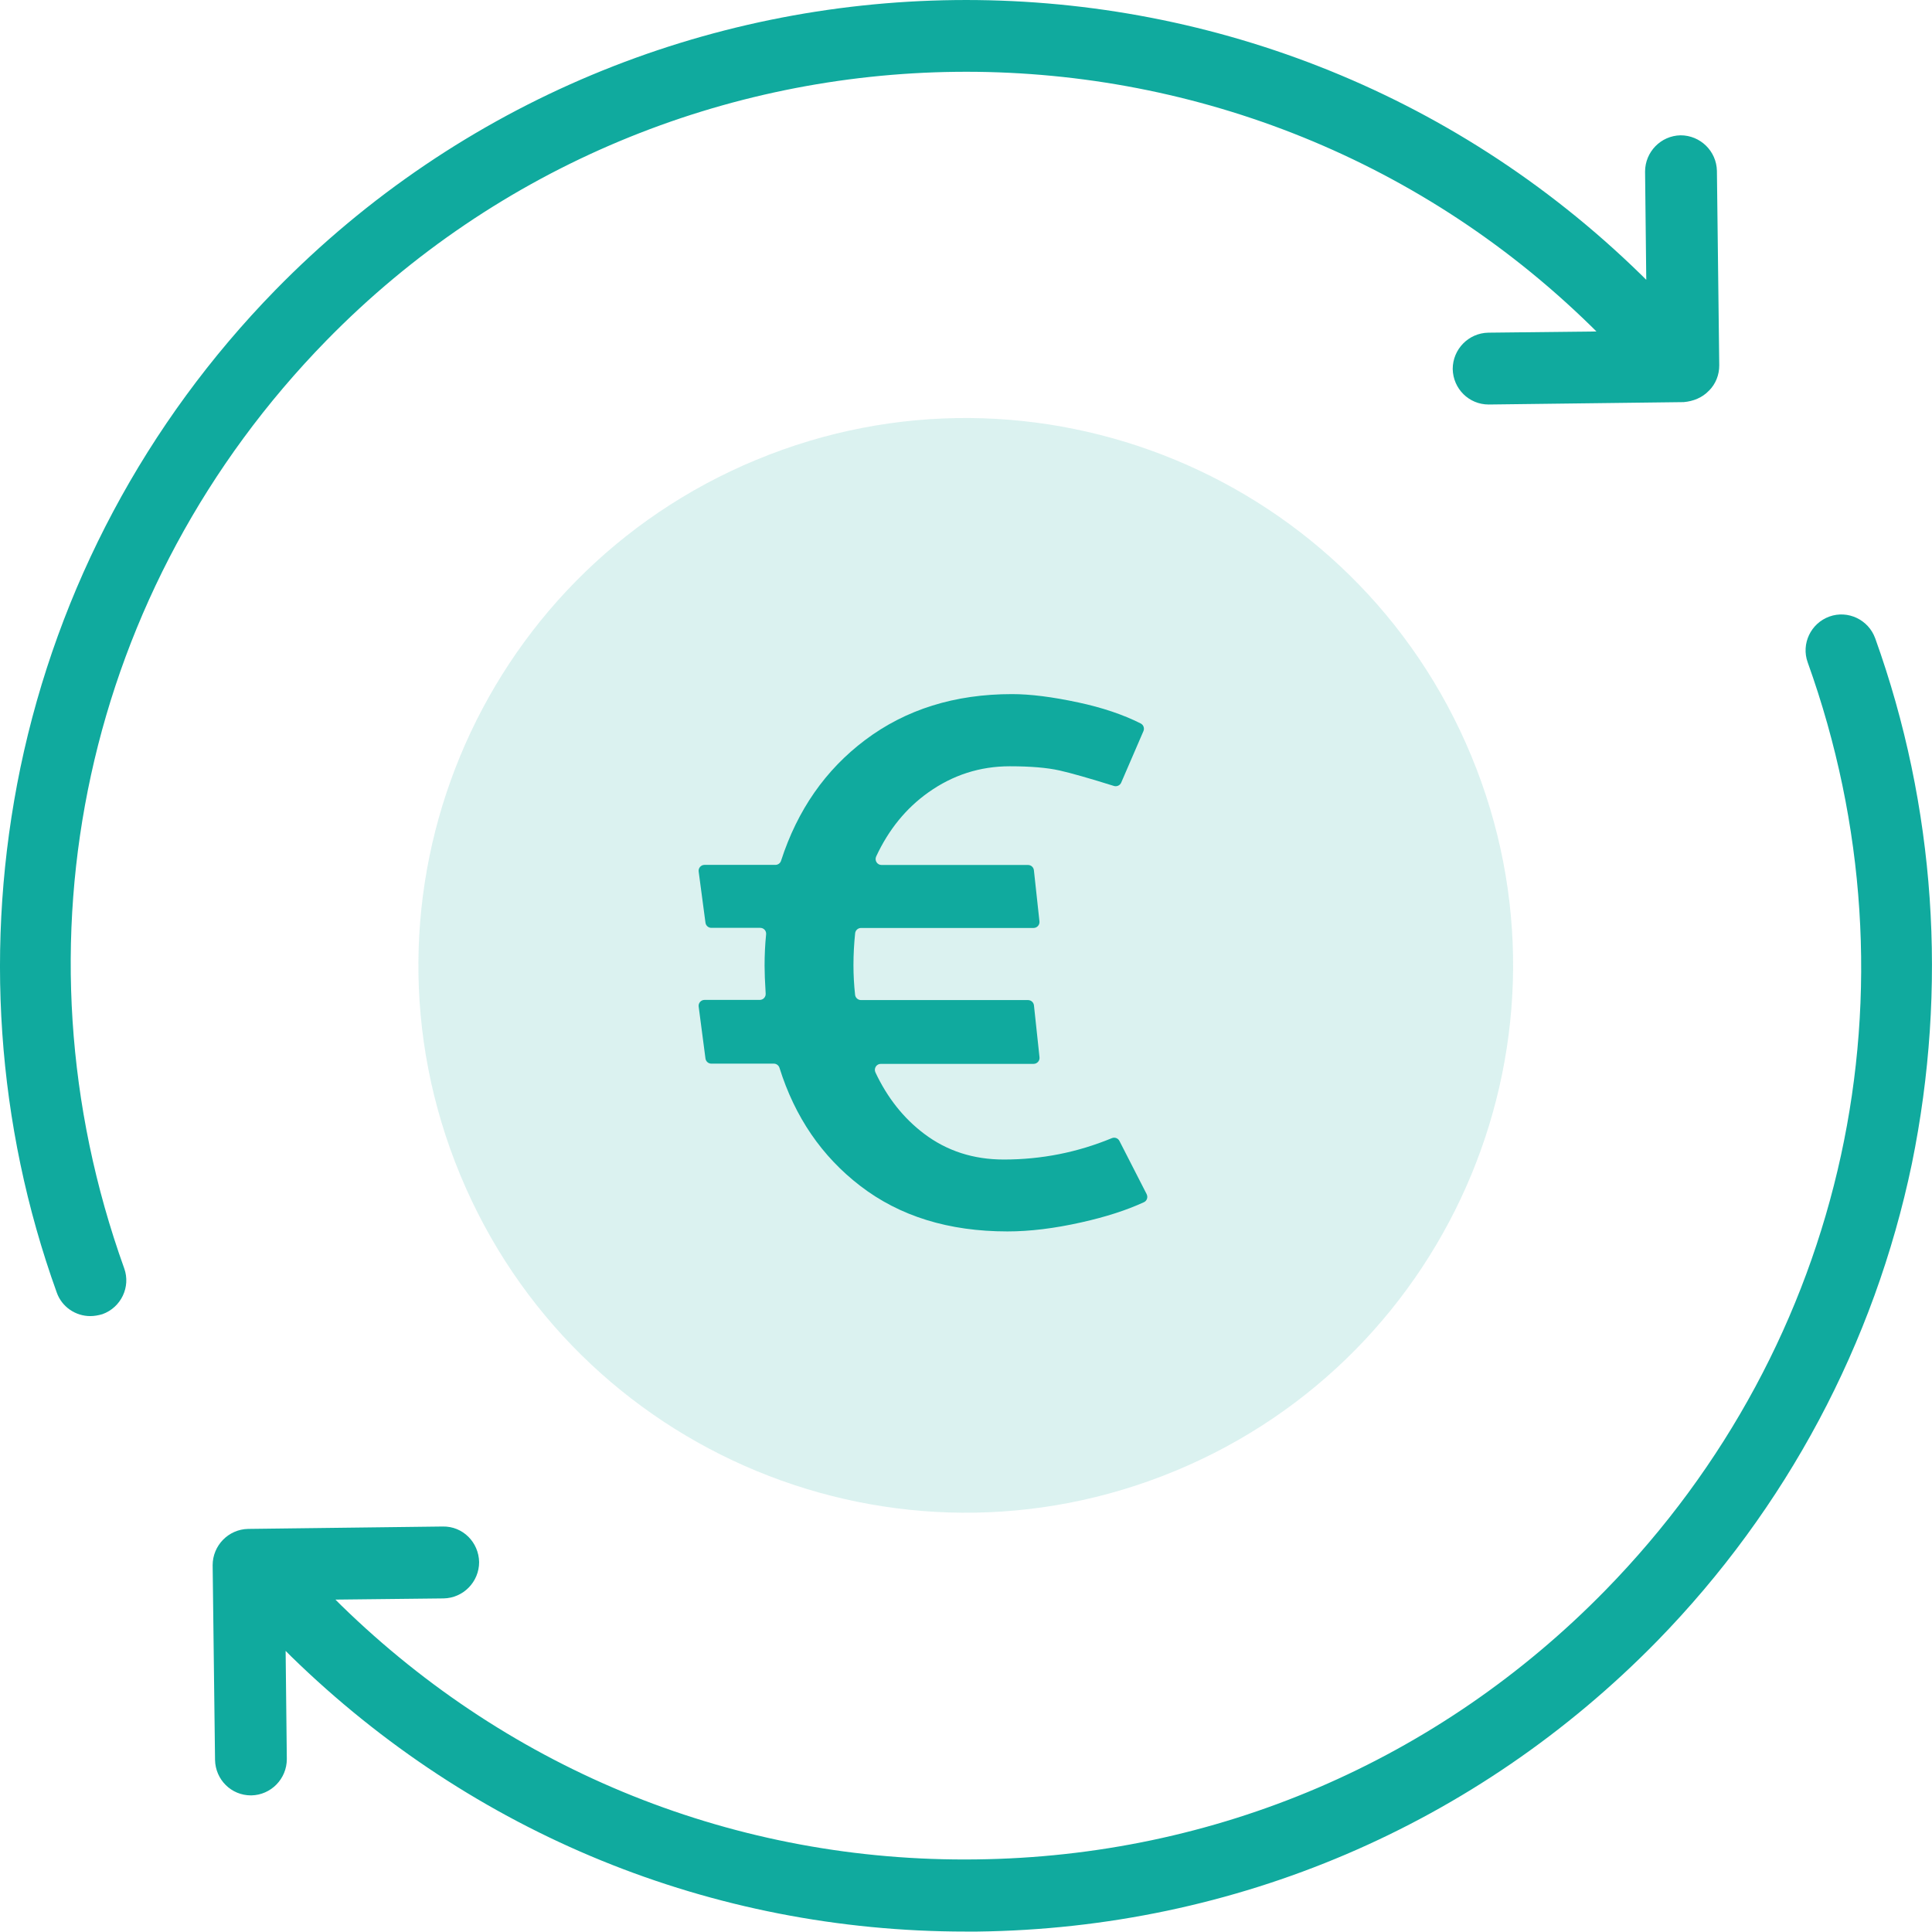 <svg xmlns="http://www.w3.org/2000/svg" id="Layer_2" viewBox="0 0 355.25 355.18"><defs><style>.cls-1{opacity:.15;}.cls-1,.cls-2{fill:#10aa9e;stroke-width:0px;}</style></defs><g id="Layer_1-2"><path class="cls-1" d="m216.09,270.47c-51.32,21.27-110.2-3.12-131.47-54.45-21.27-51.33,3.12-110.2,54.45-131.47,51.32-21.27,110.2,3.12,131.47,54.45,21.27,51.33-3.12,110.2-54.45,131.47h0Z"></path><path class="cls-2" d="m314.24,71.84c1.23-1.23,1.89-2.9,1.89-4.64l-.43-35.79c-.08-3.63-3.05-6.53-6.68-6.53-3.63.07-6.53,3.05-6.53,6.68l.22,19.89-.95-.94C231.7-17.95,119.03-16.65,50.57,53.4,26.84,77.72,10.65,108.07,3.75,141.17c-6.68,32.23-4.43,65.63,6.68,96.48.94,2.68,3.48,4.35,6.17,4.35.73,0,1.52-.14,2.25-.36,3.41-1.23,5.22-5.01,3.99-8.42C1.35,173.41,15.66,108,60.01,62.62,123.39-2.2,227.71-3.43,292.53,59.94l1.02,1.01-19.89.22c-3.63.07-6.54,3.05-6.54,6.68.07,3.63,2.98,6.53,6.61,6.53h.07l35.79-.44c1.74-.15,3.41-.8,4.65-2.11h0Z"></path><path class="cls-2" d="m344.8,117.36c-1.23-3.41-5.01-5.22-8.42-3.99-3.41,1.23-5.22,5.01-3.99,8.42,21.49,59.82,7.19,125.23-37.17,170.6-30.71,31.43-71.79,49-115.72,49.51-43.99.58-85.44-16.12-116.8-46.75l-1.02-1.02,19.89-.22c3.63-.07,6.53-3.05,6.53-6.68-.07-3.63-2.98-6.61-6.68-6.54l-35.79.44c-3.63.07-6.53,3.05-6.53,6.68l.44,35.79c.07,3.63,2.97,6.53,6.6,6.53h.07c3.63-.07,6.53-3.05,6.53-6.68l-.22-19.89,1.01,1.01c33.47,32.67,77.39,50.6,124.07,50.6h2.11c47.4-.58,91.83-19.53,125.01-53.43,23.74-24.32,39.93-54.67,46.83-87.77,6.6-32.3,4.36-65.7-6.75-96.62h0Z"></path><path class="cls-2" d="m210.84,219.58c.28.55.06,1.23-.5,1.48-3.17,1.46-6.99,2.7-11.48,3.7-4.98,1.12-9.51,1.67-13.61,1.67-10.8,0-19.82-2.79-27.08-8.38-7.06-5.43-12.01-12.66-14.84-21.7-.14-.45-.56-.77-1.03-.77h-11.5c-.55,0-1.01-.41-1.08-.95l-1.25-9.54c-.09-.65.42-1.23,1.08-1.23h10.15c.63,0,1.13-.53,1.09-1.16-.14-2.22-.2-3.93-.2-5.12,0-1.99.09-3.91.28-5.77.07-.65-.43-1.2-1.08-1.2h-8.99c-.55,0-1.01-.41-1.08-.95l-1.25-9.4c-.09-.65.42-1.23,1.08-1.23h13.04c.47,0,.89-.31,1.03-.76,3.01-9.32,8.17-16.72,15.46-22.2,7.49-5.63,16.49-8.44,27.01-8.44,3.35,0,7.42.51,12.21,1.54,4.38.94,8.2,2.22,11.45,3.86.51.26.73.88.5,1.41l-4.09,9.47c-.22.51-.8.77-1.33.61-4.54-1.42-7.88-2.37-10.01-2.85-2.28-.51-5.33-.77-9.14-.77-5.49,0-10.49,1.61-15,4.82-4.09,2.91-7.28,6.83-9.57,11.76-.34.73.18,1.57.98,1.57h26.94c.56,0,1.02.42,1.08.97l1.02,9.4c.07.65-.44,1.21-1.08,1.21h-31.72c-.56,0-1.03.42-1.09.97-.2,1.92-.31,3.88-.31,5.87,0,1.82.1,3.64.3,5.45.06.55.54.97,1.09.97h30.71c.56,0,1.03.42,1.09.98l1.02,9.54c.07.65-.44,1.21-1.09,1.21h-28.09c-.81,0-1.33.84-.99,1.57,2.19,4.66,5.17,8.42,8.94,11.27,4.19,3.17,9.07,4.75,14.66,4.75,6.92,0,13.54-1.31,19.87-3.93.53-.22,1.13,0,1.39.5l5.03,9.83Z"></path></g></svg>